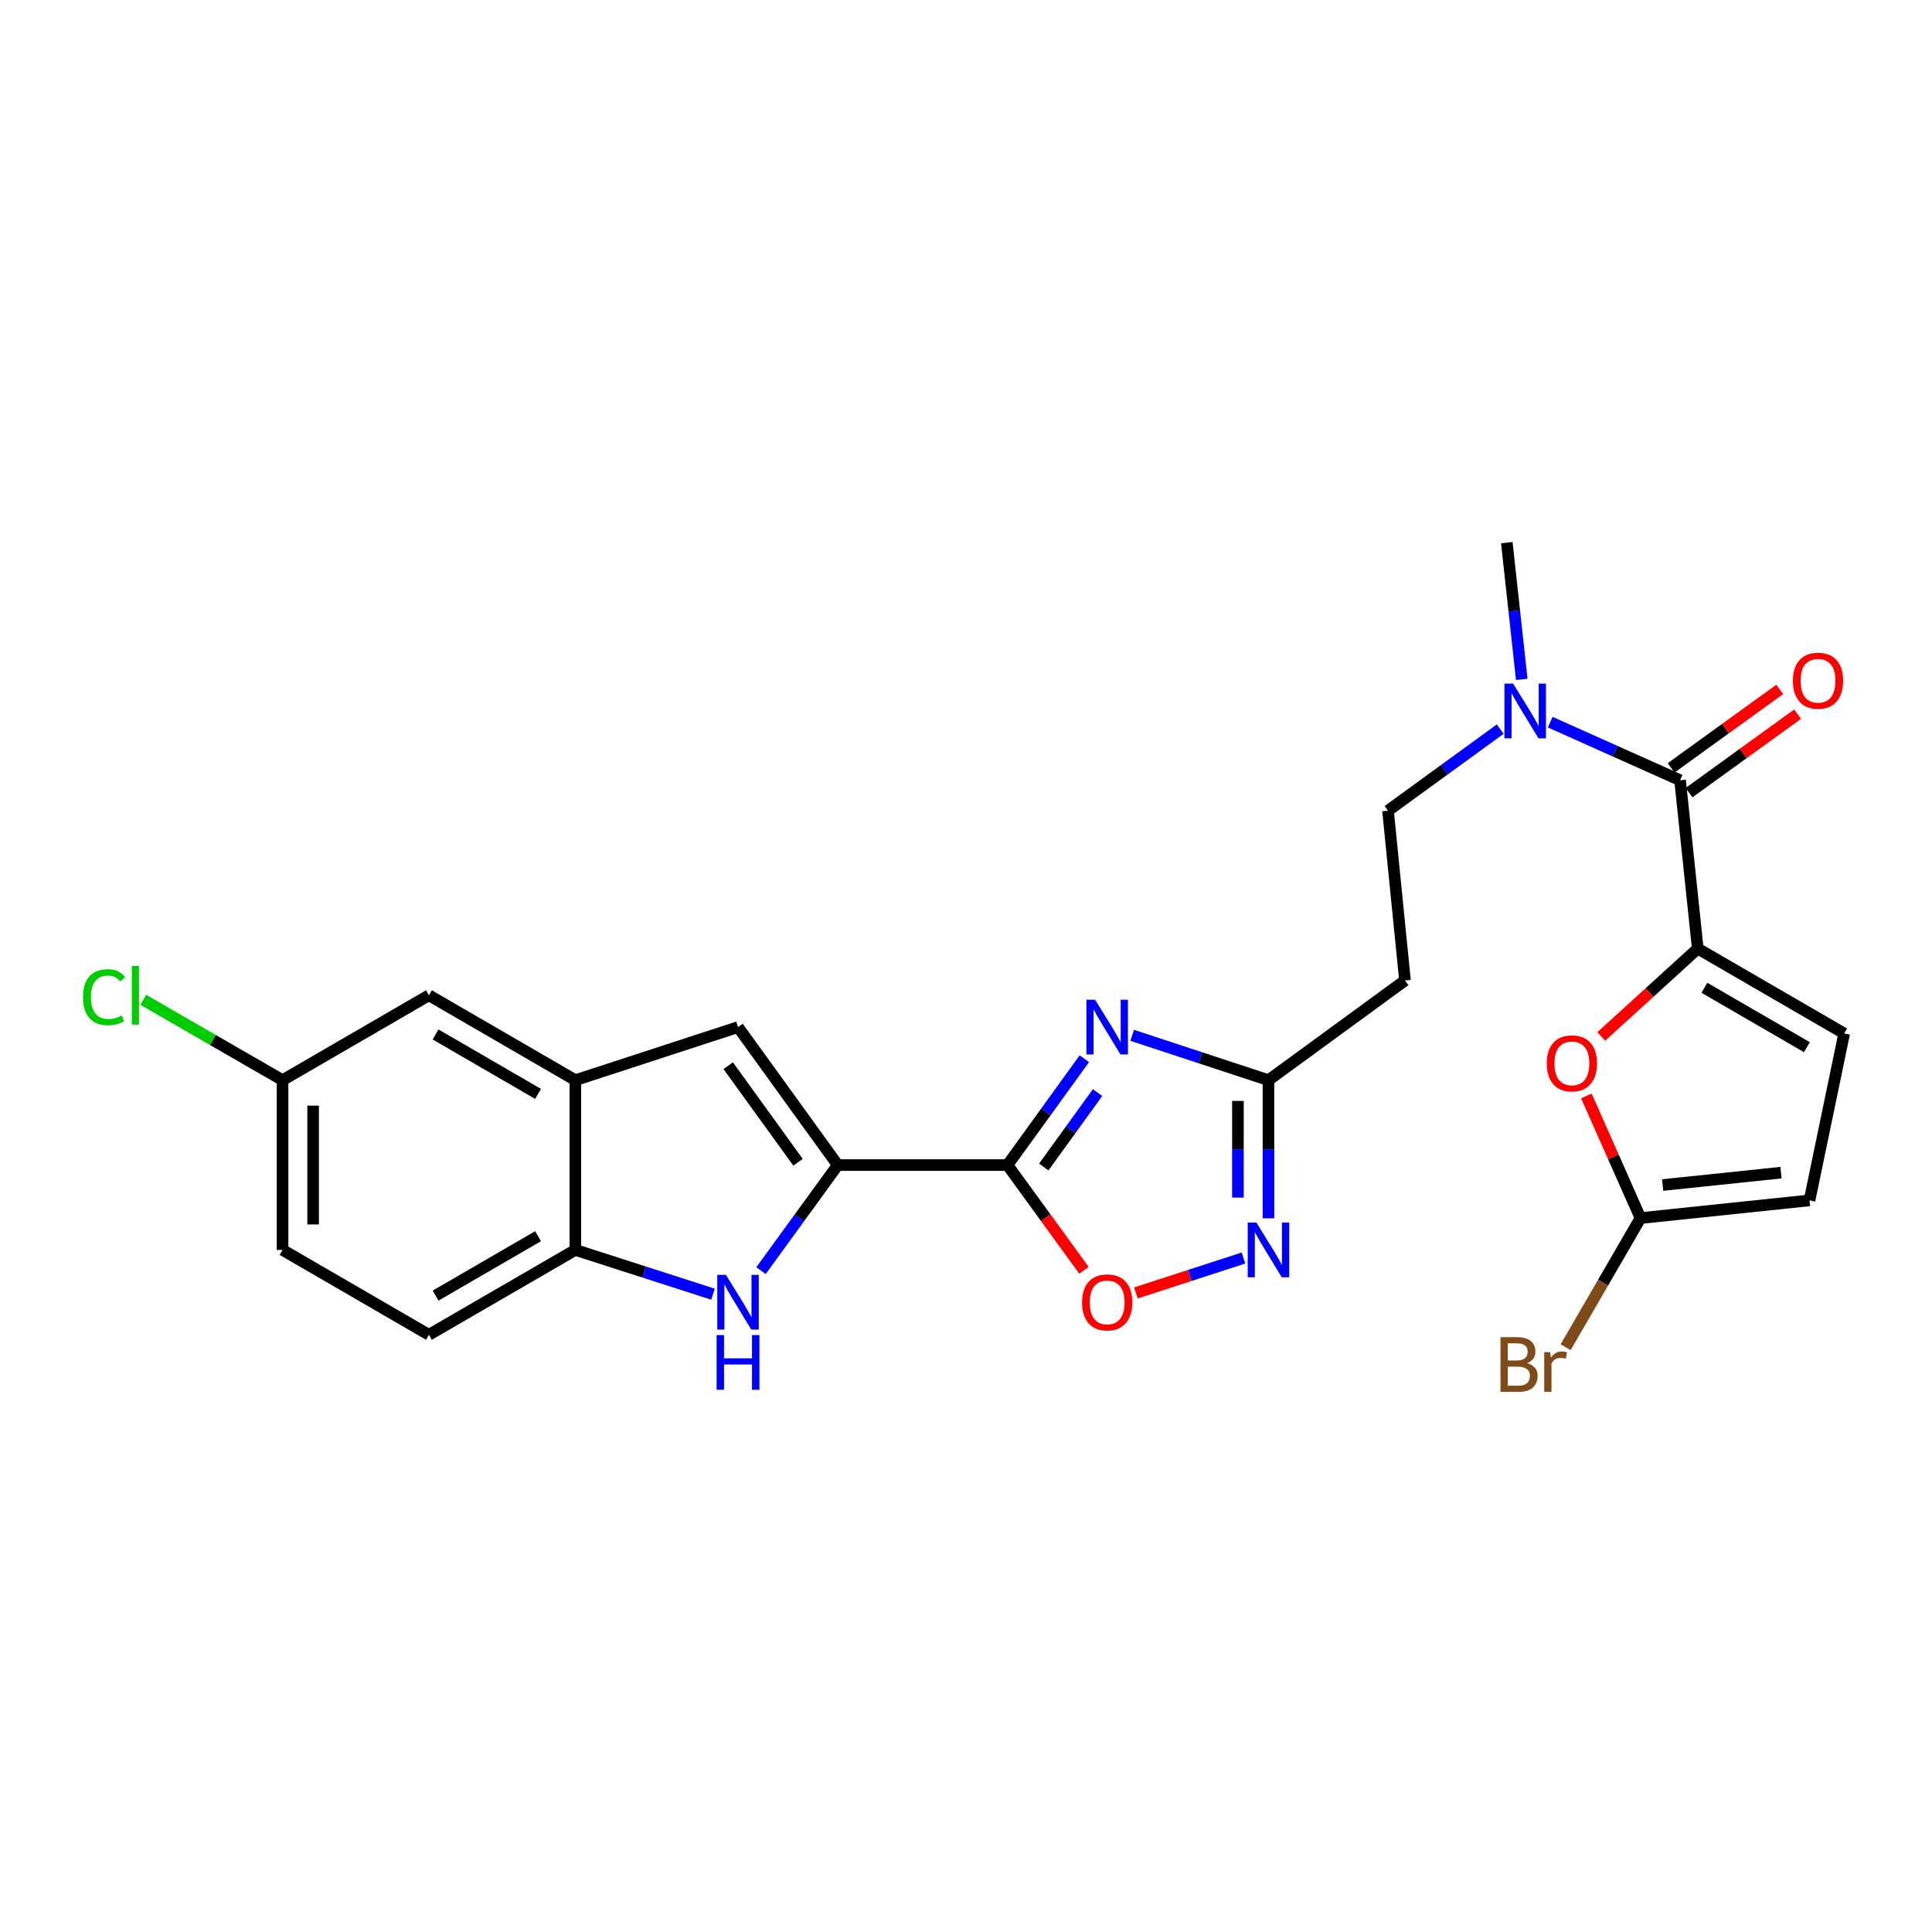 <?xml version='1.0' encoding='iso-8859-1'?>
<svg version='1.1' baseProfile='full'
              xmlns='http://www.w3.org/2000/svg'
                      xmlns:rdkit='http://www.rdkit.org/xml'
                      xmlns:xlink='http://www.w3.org/1999/xlink'
                  xml:space='preserve'
width='1000px' height='1000px' viewBox='0 0 1000 1000'>
<!-- END OF HEADER -->
<rect style='opacity:1.0;fill:#FFFFFF;stroke:none' width='1000' height='1000' x='0' y='0'> </rect>
<path class='bond-0' d='M 521.466,603.038 L 541.36,575.513' style='fill:none;fill-rule:evenodd;stroke:#000000;stroke-width:6px;stroke-linecap:butt;stroke-linejoin:miter;stroke-opacity:1' />
<path class='bond-0' d='M 541.36,575.513 L 561.254,547.988' style='fill:none;fill-rule:evenodd;stroke:#0000FF;stroke-width:6px;stroke-linecap:butt;stroke-linejoin:miter;stroke-opacity:1' />
<path class='bond-0' d='M 540.253,604.045 L 554.179,584.778' style='fill:none;fill-rule:evenodd;stroke:#000000;stroke-width:6px;stroke-linecap:butt;stroke-linejoin:miter;stroke-opacity:1' />
<path class='bond-0' d='M 554.179,584.778 L 568.105,565.511' style='fill:none;fill-rule:evenodd;stroke:#0000FF;stroke-width:6px;stroke-linecap:butt;stroke-linejoin:miter;stroke-opacity:1' />
<path class='bond-1' d='M 521.466,603.038 L 433.613,603.038' style='fill:none;fill-rule:evenodd;stroke:#000000;stroke-width:6px;stroke-linecap:butt;stroke-linejoin:miter;stroke-opacity:1' />
<path class='bond-7' d='M 521.466,603.038 L 541.271,630.28' style='fill:none;fill-rule:evenodd;stroke:#000000;stroke-width:6px;stroke-linecap:butt;stroke-linejoin:miter;stroke-opacity:1' />
<path class='bond-7' d='M 541.271,630.28 L 561.075,657.523' style='fill:none;fill-rule:evenodd;stroke:#FF0000;stroke-width:6px;stroke-linecap:butt;stroke-linejoin:miter;stroke-opacity:1' />
<path class='bond-6' d='M 586.018,535.883 L 621.288,547.493' style='fill:none;fill-rule:evenodd;stroke:#0000FF;stroke-width:6px;stroke-linecap:butt;stroke-linejoin:miter;stroke-opacity:1' />
<path class='bond-6' d='M 621.288,547.493 L 656.558,559.102' style='fill:none;fill-rule:evenodd;stroke:#000000;stroke-width:6px;stroke-linecap:butt;stroke-linejoin:miter;stroke-opacity:1' />
<path class='bond-3' d='M 433.613,603.038 L 413.75,630.36' style='fill:none;fill-rule:evenodd;stroke:#000000;stroke-width:6px;stroke-linecap:butt;stroke-linejoin:miter;stroke-opacity:1' />
<path class='bond-3' d='M 413.75,630.36 L 393.887,657.683' style='fill:none;fill-rule:evenodd;stroke:#0000FF;stroke-width:6px;stroke-linecap:butt;stroke-linejoin:miter;stroke-opacity:1' />
<path class='bond-8' d='M 433.613,603.038 L 381.997,531.625' style='fill:none;fill-rule:evenodd;stroke:#000000;stroke-width:6px;stroke-linecap:butt;stroke-linejoin:miter;stroke-opacity:1' />
<path class='bond-8' d='M 413.051,601.591 L 376.921,551.602' style='fill:none;fill-rule:evenodd;stroke:#000000;stroke-width:6px;stroke-linecap:butt;stroke-linejoin:miter;stroke-opacity:1' />
<path class='bond-2' d='M 878.757,490.994 L 869.601,403.861' style='fill:none;fill-rule:evenodd;stroke:#000000;stroke-width:6px;stroke-linecap:butt;stroke-linejoin:miter;stroke-opacity:1' />
<path class='bond-9' d='M 878.757,490.994 L 853.78,513.734' style='fill:none;fill-rule:evenodd;stroke:#000000;stroke-width:6px;stroke-linecap:butt;stroke-linejoin:miter;stroke-opacity:1' />
<path class='bond-9' d='M 853.78,513.734 L 828.804,536.474' style='fill:none;fill-rule:evenodd;stroke:#FF0000;stroke-width:6px;stroke-linecap:butt;stroke-linejoin:miter;stroke-opacity:1' />
<path class='bond-13' d='M 878.757,490.994 L 954.545,534.929' style='fill:none;fill-rule:evenodd;stroke:#000000;stroke-width:6px;stroke-linecap:butt;stroke-linejoin:miter;stroke-opacity:1' />
<path class='bond-13' d='M 882.193,511.268 L 935.245,542.022' style='fill:none;fill-rule:evenodd;stroke:#000000;stroke-width:6px;stroke-linecap:butt;stroke-linejoin:miter;stroke-opacity:1' />
<path class='bond-12' d='M 369.046,669.871 L 333.423,658.413' style='fill:none;fill-rule:evenodd;stroke:#0000FF;stroke-width:6px;stroke-linecap:butt;stroke-linejoin:miter;stroke-opacity:1' />
<path class='bond-12' d='M 333.423,658.413 L 297.8,646.955' style='fill:none;fill-rule:evenodd;stroke:#000000;stroke-width:6px;stroke-linecap:butt;stroke-linejoin:miter;stroke-opacity:1' />
<path class='bond-4' d='M 869.601,403.861 L 835.991,388.821' style='fill:none;fill-rule:evenodd;stroke:#000000;stroke-width:6px;stroke-linecap:butt;stroke-linejoin:miter;stroke-opacity:1' />
<path class='bond-4' d='M 835.991,388.821 L 802.381,373.781' style='fill:none;fill-rule:evenodd;stroke:#0000FF;stroke-width:6px;stroke-linecap:butt;stroke-linejoin:miter;stroke-opacity:1' />
<path class='bond-17' d='M 874.233,410.271 L 902.333,389.965' style='fill:none;fill-rule:evenodd;stroke:#000000;stroke-width:6px;stroke-linecap:butt;stroke-linejoin:miter;stroke-opacity:1' />
<path class='bond-17' d='M 902.333,389.965 L 930.434,369.659' style='fill:none;fill-rule:evenodd;stroke:#FF0000;stroke-width:6px;stroke-linecap:butt;stroke-linejoin:miter;stroke-opacity:1' />
<path class='bond-17' d='M 864.969,397.451 L 893.07,377.145' style='fill:none;fill-rule:evenodd;stroke:#000000;stroke-width:6px;stroke-linecap:butt;stroke-linejoin:miter;stroke-opacity:1' />
<path class='bond-17' d='M 893.07,377.145 L 921.17,356.839' style='fill:none;fill-rule:evenodd;stroke:#FF0000;stroke-width:6px;stroke-linecap:butt;stroke-linejoin:miter;stroke-opacity:1' />
<path class='bond-5' d='M 643.624,651.151 L 615.78,660.185' style='fill:none;fill-rule:evenodd;stroke:#0000FF;stroke-width:6px;stroke-linecap:butt;stroke-linejoin:miter;stroke-opacity:1' />
<path class='bond-5' d='M 615.78,660.185 L 587.935,669.218' style='fill:none;fill-rule:evenodd;stroke:#FF0000;stroke-width:6px;stroke-linecap:butt;stroke-linejoin:miter;stroke-opacity:1' />
<path class='bond-26' d='M 656.558,630.599 L 656.558,594.851' style='fill:none;fill-rule:evenodd;stroke:#0000FF;stroke-width:6px;stroke-linecap:butt;stroke-linejoin:miter;stroke-opacity:1' />
<path class='bond-26' d='M 656.558,594.851 L 656.558,559.102' style='fill:none;fill-rule:evenodd;stroke:#000000;stroke-width:6px;stroke-linecap:butt;stroke-linejoin:miter;stroke-opacity:1' />
<path class='bond-26' d='M 640.742,619.875 L 640.742,594.851' style='fill:none;fill-rule:evenodd;stroke:#0000FF;stroke-width:6px;stroke-linecap:butt;stroke-linejoin:miter;stroke-opacity:1' />
<path class='bond-26' d='M 640.742,594.851 L 640.742,569.827' style='fill:none;fill-rule:evenodd;stroke:#000000;stroke-width:6px;stroke-linecap:butt;stroke-linejoin:miter;stroke-opacity:1' />
<path class='bond-15' d='M 656.558,559.102 L 727.215,507.487' style='fill:none;fill-rule:evenodd;stroke:#000000;stroke-width:6px;stroke-linecap:butt;stroke-linejoin:miter;stroke-opacity:1' />
<path class='bond-10' d='M 381.997,531.625 L 297.8,559.102' style='fill:none;fill-rule:evenodd;stroke:#000000;stroke-width:6px;stroke-linecap:butt;stroke-linejoin:miter;stroke-opacity:1' />
<path class='bond-11' d='M 821.111,567.267 L 835.115,598.873' style='fill:none;fill-rule:evenodd;stroke:#FF0000;stroke-width:6px;stroke-linecap:butt;stroke-linejoin:miter;stroke-opacity:1' />
<path class='bond-11' d='M 835.115,598.873 L 849.118,630.48' style='fill:none;fill-rule:evenodd;stroke:#000000;stroke-width:6px;stroke-linecap:butt;stroke-linejoin:miter;stroke-opacity:1' />
<path class='bond-18' d='M 297.8,559.102 L 222.011,515.158' style='fill:none;fill-rule:evenodd;stroke:#000000;stroke-width:6px;stroke-linecap:butt;stroke-linejoin:miter;stroke-opacity:1' />
<path class='bond-18' d='M 278.498,566.194 L 225.446,535.433' style='fill:none;fill-rule:evenodd;stroke:#000000;stroke-width:6px;stroke-linecap:butt;stroke-linejoin:miter;stroke-opacity:1' />
<path class='bond-27' d='M 297.8,559.102 L 297.8,646.955' style='fill:none;fill-rule:evenodd;stroke:#000000;stroke-width:6px;stroke-linecap:butt;stroke-linejoin:miter;stroke-opacity:1' />
<path class='bond-21' d='M 849.118,630.48 L 829.745,663.899' style='fill:none;fill-rule:evenodd;stroke:#000000;stroke-width:6px;stroke-linecap:butt;stroke-linejoin:miter;stroke-opacity:1' />
<path class='bond-21' d='M 829.745,663.899 L 810.371,697.318' style='fill:none;fill-rule:evenodd;stroke:#7F4C19;stroke-width:6px;stroke-linecap:butt;stroke-linejoin:miter;stroke-opacity:1' />
<path class='bond-29' d='M 849.118,630.48 L 936.611,621.315' style='fill:none;fill-rule:evenodd;stroke:#000000;stroke-width:6px;stroke-linecap:butt;stroke-linejoin:miter;stroke-opacity:1' />
<path class='bond-29' d='M 860.594,613.374 L 921.839,606.959' style='fill:none;fill-rule:evenodd;stroke:#000000;stroke-width:6px;stroke-linecap:butt;stroke-linejoin:miter;stroke-opacity:1' />
<path class='bond-20' d='M 297.8,646.955 L 222.011,690.882' style='fill:none;fill-rule:evenodd;stroke:#000000;stroke-width:6px;stroke-linecap:butt;stroke-linejoin:miter;stroke-opacity:1' />
<path class='bond-20' d='M 278.5,639.86 L 225.448,670.609' style='fill:none;fill-rule:evenodd;stroke:#000000;stroke-width:6px;stroke-linecap:butt;stroke-linejoin:miter;stroke-opacity:1' />
<path class='bond-14' d='M 954.545,534.929 L 936.611,621.315' style='fill:none;fill-rule:evenodd;stroke:#000000;stroke-width:6px;stroke-linecap:butt;stroke-linejoin:miter;stroke-opacity:1' />
<path class='bond-19' d='M 727.215,507.487 L 718.428,419.616' style='fill:none;fill-rule:evenodd;stroke:#000000;stroke-width:6px;stroke-linecap:butt;stroke-linejoin:miter;stroke-opacity:1' />
<path class='bond-16' d='M 776.51,377.395 L 747.469,398.506' style='fill:none;fill-rule:evenodd;stroke:#0000FF;stroke-width:6px;stroke-linecap:butt;stroke-linejoin:miter;stroke-opacity:1' />
<path class='bond-16' d='M 747.469,398.506 L 718.428,419.616' style='fill:none;fill-rule:evenodd;stroke:#000000;stroke-width:6px;stroke-linecap:butt;stroke-linejoin:miter;stroke-opacity:1' />
<path class='bond-25' d='M 787.657,351.641 L 783.789,316.255' style='fill:none;fill-rule:evenodd;stroke:#0000FF;stroke-width:6px;stroke-linecap:butt;stroke-linejoin:miter;stroke-opacity:1' />
<path class='bond-25' d='M 783.789,316.255 L 779.92,280.868' style='fill:none;fill-rule:evenodd;stroke:#000000;stroke-width:6px;stroke-linecap:butt;stroke-linejoin:miter;stroke-opacity:1' />
<path class='bond-22' d='M 222.011,515.158 L 146.249,559.102' style='fill:none;fill-rule:evenodd;stroke:#000000;stroke-width:6px;stroke-linecap:butt;stroke-linejoin:miter;stroke-opacity:1' />
<path class='bond-23' d='M 222.011,690.882 L 146.249,646.955' style='fill:none;fill-rule:evenodd;stroke:#000000;stroke-width:6px;stroke-linecap:butt;stroke-linejoin:miter;stroke-opacity:1' />
<path class='bond-24' d='M 146.249,559.102 L 110.189,538.295' style='fill:none;fill-rule:evenodd;stroke:#000000;stroke-width:6px;stroke-linecap:butt;stroke-linejoin:miter;stroke-opacity:1' />
<path class='bond-24' d='M 110.189,538.295 L 74.13,517.488' style='fill:none;fill-rule:evenodd;stroke:#00CC00;stroke-width:6px;stroke-linecap:butt;stroke-linejoin:miter;stroke-opacity:1' />
<path class='bond-28' d='M 146.249,559.102 L 146.249,646.955' style='fill:none;fill-rule:evenodd;stroke:#000000;stroke-width:6px;stroke-linecap:butt;stroke-linejoin:miter;stroke-opacity:1' />
<path class='bond-28' d='M 162.066,572.28 L 162.066,633.777' style='fill:none;fill-rule:evenodd;stroke:#000000;stroke-width:6px;stroke-linecap:butt;stroke-linejoin:miter;stroke-opacity:1' />
<path  class='atom-1' d='M 566.821 517.465
L 576.101 532.465
Q 577.021 533.945, 578.501 536.625
Q 579.981 539.305, 580.061 539.465
L 580.061 517.465
L 583.821 517.465
L 583.821 545.785
L 579.941 545.785
L 569.981 529.385
Q 568.821 527.465, 567.581 525.265
Q 566.381 523.065, 566.021 522.385
L 566.021 545.785
L 562.341 545.785
L 562.341 517.465
L 566.821 517.465
' fill='#0000FF'/>
<path  class='atom-4' d='M 375.737 659.877
L 385.017 674.877
Q 385.937 676.357, 387.417 679.037
Q 388.897 681.717, 388.977 681.877
L 388.977 659.877
L 392.737 659.877
L 392.737 688.197
L 388.857 688.197
L 378.897 671.797
Q 377.737 669.877, 376.497 667.677
Q 375.297 665.477, 374.937 664.797
L 374.937 688.197
L 371.257 688.197
L 371.257 659.877
L 375.737 659.877
' fill='#0000FF'/>
<path  class='atom-4' d='M 370.917 691.029
L 374.757 691.029
L 374.757 703.069
L 389.237 703.069
L 389.237 691.029
L 393.077 691.029
L 393.077 719.349
L 389.237 719.349
L 389.237 706.269
L 374.757 706.269
L 374.757 719.349
L 370.917 719.349
L 370.917 691.029
' fill='#0000FF'/>
<path  class='atom-6' d='M 650.298 632.795
L 659.578 647.795
Q 660.498 649.275, 661.978 651.955
Q 663.458 654.635, 663.538 654.795
L 663.538 632.795
L 667.298 632.795
L 667.298 661.115
L 663.418 661.115
L 653.458 644.715
Q 652.298 642.795, 651.058 640.595
Q 649.858 638.395, 649.498 637.715
L 649.498 661.115
L 645.818 661.115
L 645.818 632.795
L 650.298 632.795
' fill='#0000FF'/>
<path  class='atom-8' d='M 560.081 674.117
Q 560.081 667.317, 563.441 663.517
Q 566.801 659.717, 573.081 659.717
Q 579.361 659.717, 582.721 663.517
Q 586.081 667.317, 586.081 674.117
Q 586.081 680.997, 582.681 684.917
Q 579.281 688.797, 573.081 688.797
Q 566.841 688.797, 563.441 684.917
Q 560.081 681.037, 560.081 674.117
M 573.081 685.597
Q 577.401 685.597, 579.721 682.717
Q 582.081 679.797, 582.081 674.117
Q 582.081 668.557, 579.721 665.757
Q 577.401 662.917, 573.081 662.917
Q 568.761 662.917, 566.401 665.717
Q 564.081 668.517, 564.081 674.117
Q 564.081 679.837, 566.401 682.717
Q 568.761 685.597, 573.081 685.597
' fill='#FF0000'/>
<path  class='atom-10' d='M 800.601 550.395
Q 800.601 543.595, 803.961 539.795
Q 807.321 535.995, 813.601 535.995
Q 819.881 535.995, 823.241 539.795
Q 826.601 543.595, 826.601 550.395
Q 826.601 557.275, 823.201 561.195
Q 819.801 565.075, 813.601 565.075
Q 807.361 565.075, 803.961 561.195
Q 800.601 557.315, 800.601 550.395
M 813.601 561.875
Q 817.921 561.875, 820.241 558.995
Q 822.601 556.075, 822.601 550.395
Q 822.601 544.835, 820.241 542.035
Q 817.921 539.195, 813.601 539.195
Q 809.281 539.195, 806.921 541.995
Q 804.601 544.795, 804.601 550.395
Q 804.601 556.115, 806.921 558.995
Q 809.281 561.875, 813.601 561.875
' fill='#FF0000'/>
<path  class='atom-17' d='M 783.185 353.832
L 792.465 368.832
Q 793.385 370.312, 794.865 372.992
Q 796.345 375.672, 796.425 375.832
L 796.425 353.832
L 800.185 353.832
L 800.185 382.152
L 796.305 382.152
L 786.345 365.752
Q 785.185 363.832, 783.945 361.632
Q 782.745 359.432, 782.385 358.752
L 782.385 382.152
L 778.705 382.152
L 778.705 353.832
L 783.185 353.832
' fill='#0000FF'/>
<path  class='atom-18' d='M 928.005 352.343
Q 928.005 345.543, 931.365 341.743
Q 934.725 337.943, 941.005 337.943
Q 947.285 337.943, 950.645 341.743
Q 954.005 345.543, 954.005 352.343
Q 954.005 359.223, 950.605 363.143
Q 947.205 367.023, 941.005 367.023
Q 934.765 367.023, 931.365 363.143
Q 928.005 359.263, 928.005 352.343
M 941.005 363.823
Q 945.325 363.823, 947.645 360.943
Q 950.005 358.023, 950.005 352.343
Q 950.005 346.783, 947.645 343.983
Q 945.325 341.143, 941.005 341.143
Q 936.685 341.143, 934.325 343.943
Q 932.005 346.743, 932.005 352.343
Q 932.005 358.063, 934.325 360.943
Q 936.685 363.823, 941.005 363.823
' fill='#FF0000'/>
<path  class='atom-22' d='M 790.403 705.548
Q 793.123 706.308, 794.483 707.988
Q 795.883 709.628, 795.883 712.068
Q 795.883 715.988, 793.363 718.228
Q 790.883 720.428, 786.163 720.428
L 776.643 720.428
L 776.643 692.108
L 785.003 692.108
Q 789.843 692.108, 792.283 694.068
Q 794.723 696.028, 794.723 699.628
Q 794.723 703.908, 790.403 705.548
M 780.443 695.308
L 780.443 704.188
L 785.003 704.188
Q 787.803 704.188, 789.243 703.068
Q 790.723 701.908, 790.723 699.628
Q 790.723 695.308, 785.003 695.308
L 780.443 695.308
M 786.163 717.228
Q 788.923 717.228, 790.403 715.908
Q 791.883 714.588, 791.883 712.068
Q 791.883 709.748, 790.243 708.588
Q 788.643 707.388, 785.563 707.388
L 780.443 707.388
L 780.443 717.228
L 786.163 717.228
' fill='#7F4C19'/>
<path  class='atom-22' d='M 802.323 699.868
L 802.763 702.708
Q 804.923 699.508, 808.443 699.508
Q 809.563 699.508, 811.083 699.908
L 810.483 703.268
Q 808.763 702.868, 807.803 702.868
Q 806.123 702.868, 805.003 703.548
Q 803.923 704.188, 803.043 705.748
L 803.043 720.428
L 799.283 720.428
L 799.283 699.868
L 802.323 699.868
' fill='#7F4C19'/>
<path  class='atom-25' d='M 42.971 516.138
Q 42.971 509.098, 46.251 505.418
Q 49.571 501.698, 55.851 501.698
Q 61.691 501.698, 64.811 505.818
L 62.171 507.978
Q 59.891 504.978, 55.851 504.978
Q 51.571 504.978, 49.291 507.858
Q 47.051 510.698, 47.051 516.138
Q 47.051 521.738, 49.371 524.618
Q 51.731 527.498, 56.291 527.498
Q 59.411 527.498, 63.051 525.618
L 64.171 528.618
Q 62.691 529.578, 60.451 530.138
Q 58.211 530.698, 55.731 530.698
Q 49.571 530.698, 46.251 526.938
Q 42.971 523.178, 42.971 516.138
' fill='#00CC00'/>
<path  class='atom-25' d='M 68.251 499.978
L 71.931 499.978
L 71.931 530.338
L 68.251 530.338
L 68.251 499.978
' fill='#00CC00'/>
</svg>
